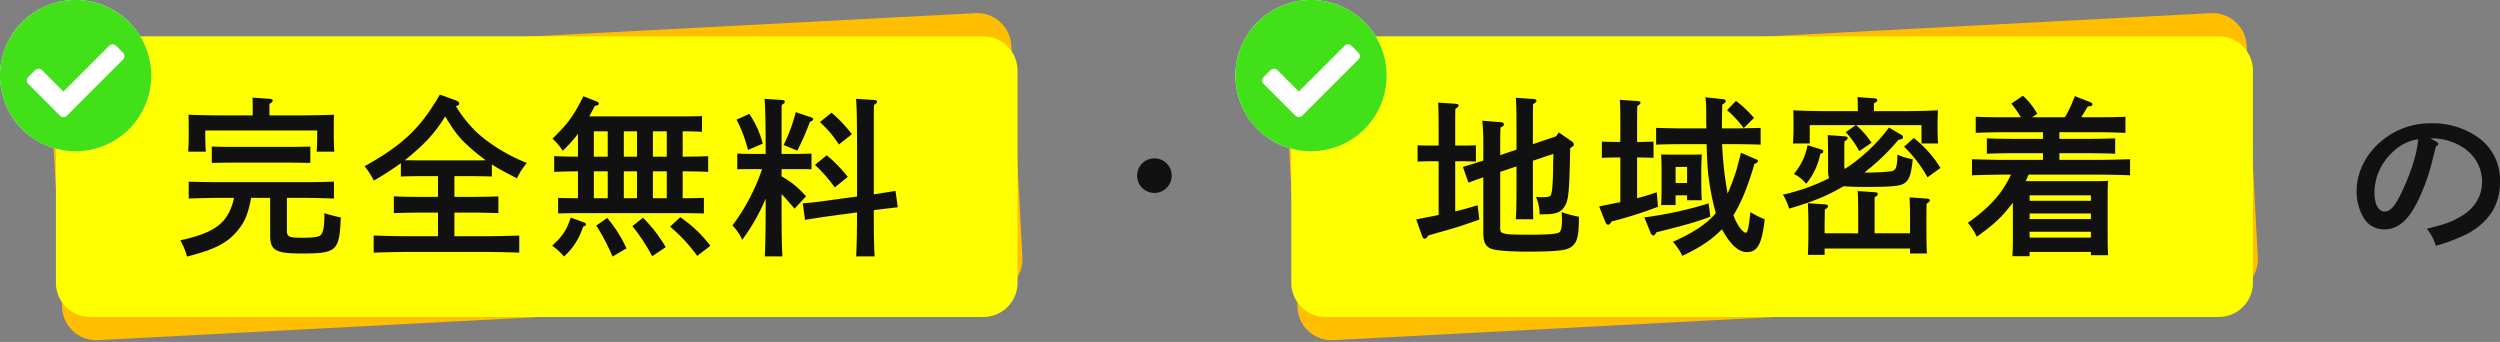<svg xmlns="http://www.w3.org/2000/svg" width="730.537" height="99.92" viewBox="0 0 730.537 99.92">
  <rect x="0" y="0" width="730.537" height="99.92" fill="#808080" stroke="none"/>
  <g id="グループ_9610" data-name="グループ 9610" transform="translate(-225.663 -645.674)">
    <g id="グループ_9140" data-name="グループ 9140" transform="translate(0 0.297)">
      <path id="パス_98539" data-name="パス 98539" d="M10,0H271a10,10,0,0,1,10,10V72a10,10,0,0,1-10,10H10A10,10,0,0,1,0,72V10A10,10,0,0,1,10,0Z" transform="translate(240.047 663.409) rotate(-3)" fill="#ffbe00"/>
      <path id="パス_35188" data-name="パス 35188" d="M10,0H271a10,10,0,0,1,10,10V72a10,10,0,0,1-10,10H10A10,10,0,0,1,0,72V10A10,10,0,0,1,10,0Z" transform="translate(242 656)" fill="#ff0"/>
      <path id="パス_98538" data-name="パス 98538" d="M-78.4-12.8V-1.85c0,4.4,1.6,5.3,9.15,5.3,10.35,0,11.1-.65,11.5-10.55a38.33,38.33,0,0,1-4.8-1.25v.75c0,3.4-.4,5.25-1.3,5.85-.65.4-2.25.6-5.15.6-3.9,0-4.5-.25-4.5-2.15v-9.5h4.8c2.65,0,6.65.1,8.95.2v-4.95c-2.2.1-6.2.15-8.95.15H-93.25c-2.55,0-6.9-.05-8.95-.15v4.95c2.15-.1,6.5-.2,8.95-.2h4.3c-1.65,7.35-5.5,10.15-15.7,12.4a19.789,19.789,0,0,1,1.95,4.75C-94.2,2.2-90.45.2-87.35-3.95c1.65-2.15,2.55-4.35,3.4-8.85Zm-.2-24.1v-3.35c.7-.4.95-.7.95-1s-.3-.45-.9-.5l-5-.35c.05.7.05,1.85.05,3.2v2h-8.85c-3.45,0-7.35-.1-9.9-.2.05,1.8.05,2.7.05,3.8v2.65c0,1.25-.05,2.75-.15,4.35h5.15c-.1-1.45-.15-3.2-.15-4.35V-32.5h32.7v1.85c0,1.15-.05,2.9-.15,4.35h5.15c-.1-1.6-.15-3.1-.15-4.35V-33.3c0-1.1,0-1.65.05-3.8-2.55.1-6.45.2-9.9.2Zm11.95,9.1c-1.5.05-4.05.1-6,.1H-89.5c-1.9,0-4.45-.05-5.95-.1V-23c1.5-.05,4.3-.1,5.95-.1h16.85c1.65,0,4.5.05,6,.1Zm42.1,8.65h4.95c1.65,0,4.45.05,6,.1v-3.5c1.9,1.2,4.1,2.4,7.35,4.05A17.041,17.041,0,0,1-3.35-23,50.577,50.577,0,0,1-16.6-30.7a35.165,35.165,0,0,1-7.5-8.9c.85-.25.95-.4.95-.8,0-.35-.35-.65-1-.9L-28.8-43c-5.65,9.8-10.8,14.7-22,20.95a24.735,24.735,0,0,1,2.7,4.2,83.51,83.51,0,0,0,7.9-5.1v3.9c1.5-.05,4.3-.1,5.95-.1h4.9v6.05h-5.9c-2.2,0-5.05-.05-7-.15v4.9c2.1-.05,4.9-.15,7-.15h5.9v6.9H-38.2c-2.85,0-7.4-.1-9.95-.2v5c2.7-.1,7.2-.2,9.95-.2h22.65c3.05,0,7.3.1,9.95.2v-5c-2.55.1-6.8.2-9.95.2h-9V-8.5h5.85c1.9,0,5.15.1,7,.15v-4.9c-1.75.1-5,.15-7,.15h-5.85Zm-9.7-4.6c-1.45,0-3.3-.05-4.8-.05q2.1-1.65,4.05-3.45a40.229,40.229,0,0,0,7.75-9.35c3.25,5.35,4.6,6.85,8.4,10.1,1.25,1.05,2.35,1.9,3.45,2.7-1.35.05-2.9.05-4.2.05Zm45.8-1.1c-2.2,0-5.05-.05-6.95-.15v4.6c2.05-.1,4.85-.15,6.95-.15v7.85c-2,0-4.2-.05-5.8-.1v4.55c2.05-.05,4.85-.1,6.95-.1H41.35c1.9,0,5.15.05,7,.1V-12.8c-1.55.05-4.2.1-6.2.1v-7.85h.5c1.9,0,5.1.05,6.95.15V-25c-1.7.1-4.95.15-6.95.15h-.5v-7.4c1.9,0,4.15.05,5.65.15v-4.6c-1.85.05-4.95.1-7,.1H14.85c.5-.95,1.05-1.95,1.6-3.05,1.05-.25,1.2-.35,1.2-.7,0-.25-.25-.5-.7-.65l-3.8-1.5c-3.05,6-4.5,7.95-9.05,12.4a17.347,17.347,0,0,1,3,3.55,43.119,43.119,0,0,0,4.45-4.95ZM16.2-12.7v-7.85h4.05v7.85Zm8.75,0v-7.85H28.8v7.85Zm8.5,0v-7.85H37.5v7.85ZM16.2-24.85v-7.4h4.05v7.4Zm8.75,0v-7.4H28.8v7.4Zm8.5,0v-7.4H37.5v7.4Zm-24,17.8C8.15-3.25,7.2-1.8,4,1.2A14.988,14.988,0,0,1,7.45,4.35a19.352,19.352,0,0,0,5.6-8.75c.65-.2.85-.35.85-.65a.682.682,0,0,0-.5-.55ZM16.9-4.7a58.445,58.445,0,0,1,4.75,9.05l4.1-2.4a39.3,39.3,0,0,0-5.65-8.9Zm21.55.3A47.615,47.615,0,0,1,46.4,4.15L50.25,1.2a37.4,37.4,0,0,0-8.8-8.35Zm-11-.15a57.112,57.112,0,0,1,5.8,8.8L37.2,1.6A42.129,42.129,0,0,0,30.55-7ZM71.05-21.2H75.8c1.35,0,2.95,0,4,.05v-4.6c-1.1.05-2.9.1-4,.1H71.05v-1.4c0-11.15,0-11.15.05-12.9.65-.4.9-.65.9-.95,0-.25-.3-.5-.7-.5l-5.25-.35c.2,1.55.35,6.5.35,14.7v1.4H62.05c-1.05,0-2.85-.05-3.95-.1v4.6c1.05-.05,2.6-.05,3.95-.05h3.3A59.133,59.133,0,0,1,56.7-4.75a14.529,14.529,0,0,1,2.85,4.2,58.8,58.8,0,0,0,6.85-12v2.25c0,6.45-.1,11.35-.25,14.6H71.3c-.2-3.2-.25-8.05-.25-14.6v-3.6c.95.95,1.9,2.05,2.95,3.3.2.2.5.55.85.95l3.35-3.6a25.81,25.81,0,0,0-7.15-5.85ZM98-13.85v-13.2c0-11.15,0-11.15.05-12.9.65-.4.9-.65.9-.95,0-.25-.3-.5-.7-.5l-5.45-.35c.2,1.55.3,6.5.3,14.7V-13.2l-9.9,1.35c-2.1.3-4.6.55-5.95.65l.65,4.85c.35-.1,2.35-.4,5.9-.95l9.3-1.25c0,5.6-.1,9.9-.25,12.85h5.4c-.2-3-.25-7.5-.25-13.5l1.05-.15c5-.6,5-.6,5.95-.7l-.65-4.8c-.5.1-2.45.4-5.9.95ZM57.9-35.65a39.368,39.368,0,0,1,3,7.65c.1.3.2.65.35,1.2l4.3-1.85a27.085,27.085,0,0,0-3.95-8.7ZM75.65-26.6a79.159,79.159,0,0,0,3.7-8.45c.75-.3.95-.45.95-.7s-.2-.45-.65-.6l-4.45-1.5a50.1,50.1,0,0,1-3.55,9.6Zm6.6-8.35A32.787,32.787,0,0,1,87.8-28.4l3.8-3a40.171,40.171,0,0,0-5.95-6.3ZM80.8-22.45a45.156,45.156,0,0,1,5.8,6.6l3.8-3.1a42.728,42.728,0,0,0-6.15-6.3Z" transform="translate(383 716)" fill="#111"/>
      <g id="グループ_9144" data-name="グループ 9144" transform="translate(-3 -0.88)">
        <path id="Icon_awesome-check-circle" data-name="Icon awesome-check-circle" d="M44.764,22.663a22.1,22.1,0,1,1-22.1-22.1A22.1,22.1,0,0,1,44.764,22.663Z" transform="translate(228.1 645.694)" fill="#fff"/>
        <path id="Icon_awesome-check-circle-2" data-name="Icon awesome-check-circle" d="M44.764,22.663a22.1,22.1,0,1,1-22.1-22.1A22.1,22.1,0,0,1,44.764,22.663Zm-24.657,11.7,16.4-16.4a1.426,1.426,0,0,0,0-2.016l-2.016-2.016a1.426,1.426,0,0,0-2.017,0L19.1,27.308l-6.243-6.243a1.426,1.426,0,0,0-2.017,0L8.822,23.081a1.426,1.426,0,0,0,0,2.016l9.268,9.268a1.426,1.426,0,0,0,2.017,0Z" transform="translate(228.1 645.694)" fill="#41e018"/>
      </g>
    </g>
    <g id="グループ_9141" data-name="グループ 9141" transform="translate(361 0.297)">
      <path id="パス_98537" data-name="パス 98537" d="M10,0H271a10,10,0,0,1,10,10V72a10,10,0,0,1-10,10H10A10,10,0,0,1,0,72V10A10,10,0,0,1,10,0Z" transform="translate(240.047 663.409) rotate(-3)" fill="#ffbe00"/>
      <path id="パス_35188-2" data-name="パス 35188" d="M10,0H271a10,10,0,0,1,10,10V72a10,10,0,0,1-10,10H10A10,10,0,0,1,0,72V10A10,10,0,0,1,10,0Z" transform="translate(242 656)" fill="#ff0"/>
      <path id="パス_98536" data-name="パス 98536" d="M-79.95-25.3v-2.8c0-2,0-3.75.1-5.3.7-.25,1-.55,1-.9,0-.3-.35-.55-.75-.6l-5.6-.45a61.694,61.694,0,0,1,.3,7.75v3.9c-1.55.5-3.5,1.1-5.95,1.85l1.6,4.6c1.8-.65,2.4-.9,4.35-1.55V-2.9c0,2.85.5,4.1,2.05,4.85,1.15.6,5.05.95,10.75.95,8.6,0,11.5-.3,12.95-1.4,1.75-1.3,2.2-3.2,2.2-8.8A31.168,31.168,0,0,1-62-8.65c.1,1.95.1,1.95.1,2.3,0,2.15-.3,3.3-.85,3.65-.75.45-3.25.65-8.3.65-5.65,0-7-.05-8.05-.45-.75-.25-.85-.45-.85-1.7V-20.4L-75.2-22v6.7c0,4.15-.05,6.7-.2,8.75h5.1c-.05-1.75-.1-5.15-.1-8.75v-8.35l6-2c-.05,1.35-.05,1.9-.1,3.3,0,5.15-.3,8.25-.7,8.8-.3.4-.95.55-2.45.55a15.062,15.062,0,0,1-1.85-.1A12.9,12.9,0,0,1-68.45-8h.9c3.75,0,5.1-.45,6.25-2.05,1.3-1.75,1.55-3.9,1.8-17.3,1.05-.65,1.05-.7,1.05-1.1a.955.955,0,0,0-.35-.7l-4.05-2.8-.75,1.15-6.8,2.3v-4.55c0-4.65,0-4.7.05-7.15.7-.4,1-.7,1-1,0-.25-.35-.45-.9-.5l-5.15-.35c.15,1.4.2,4.1.2,9v6.15Zm-18,17.5c-1.75.35-3.85.75-6.55,1.3l1.8,5.05a.928.928,0,0,0,.7.6c.3,0,.6-.3,1-.95,1.05-.3,2.05-.6,2.55-.75,2.35-.65,4.05-1.15,4.4-1.25,2.3-.65,4.1-1.3,8-2.65l-.5-4.2c-2.7.8-4.5,1.3-6.55,1.8V-23.5h2.05c1.35,0,2.95.05,4,.1v-4.75c-1.1.05-2.95.05-4,.05H-93.1v-5.05c0-3.15,0-4.5.05-5.65.65-.4.95-.7.95-1s-.35-.45-.9-.5l-5.1-.35c.1,1.45.15,3.55.15,7.5v5.05h-2.15c-1.05,0-2.85,0-4-.05v4.75c1.1-.05,2.65-.1,4-.1h2.15Zm69.25-5.75h3.35v1.45h4.3c-.1-1.3-.15-3.4-.15-6.15V-20.7c0-1.7.1-3.8.15-4.8-1.1.05-2.15.05-3.6.05h-4.7c-1.45,0-2.5,0-3.6-.05.1,1,.15,3.1.15,4.8v4.45c0,2.55-.05,4.35-.15,5.55h4.25Zm3.35-3.6H-28.7v-4.7h3.35Zm5.7-11.35c.1,3.2.2,5.75.35,7.35a71.5,71.5,0,0,0,2.35,12.8C-19.6-5.2-23.4-2.7-29.5.05a15.933,15.933,0,0,1,2.75,4.1c5.3-2.5,8.65-4.75,11.6-7.8,2.3,4.35,4.8,6.7,7.25,6.7,3.15,0,4.4-2.3,5.25-9.6a27.442,27.442,0,0,1-4.2-2.1c-.5,4.7-.8,6.05-1.35,6.05-.35,0-1-.55-1.7-1.45a14.129,14.129,0,0,1-1.9-3.7c2.2-3.45,4.15-8.2,6.15-15,.65-.2,1-.45,1-.8,0-.25-.15-.4-.7-.6L-9.6-26c-1.05,4-1.15,4.55-1.5,5.65-.6,1.85-1.55,4.35-2.4,6.3-.4-2.25-.75-4.5-1-6.75-.3-2.55-.5-5.1-.6-7.7h3.25c2.3,0,5.85.05,8,.15v-4.9c-2.15.05-5.7.15-8,.15h-3.3c0-4.4.05-5.5.1-7,.7-.35,1-.65,1-1,0-.3-.3-.5-.85-.55l-5.15-.55c.25.7.3,2.2.3,6.4,0,.9,0,1.85.05,2.7h-6.75c-2.6,0-5.85-.1-7.95-.15v4.9c2.1-.1,5.35-.15,7.95-.15Zm-25.2,16.95c-.45.1-.85.15-1.3.25-3.5.7-3.5.7-4.9,1l1.9,4.75a.969.969,0,0,0,.75.6c.3,0,.6-.3,1-.95a121.71,121.71,0,0,0,13.55-4.3l-.35-4.25c-1.9.65-3.8,1.25-5.75,1.75V-24.6h.8c1.35,0,2.9.05,4,.1v-4.75c-1.15.05-2.95.1-4,.1h-.8v-4.8c0-1.1,0-3,.05-5.7.7-.4.95-.7.95-.95,0-.3-.3-.5-.85-.5l-5.2-.35c.1,1.4.15,3.55.15,7.5v4.8h-1.4c-1.1,0-2.9-.05-4-.1v4.75c1.05-.05,2.65-.1,4-.1h1.4Zm31.2-26.9A34.19,34.19,0,0,1-8.8-33.2l3-2.95a32.984,32.984,0,0,0-5.25-5Zm-5.4,27.25a111.492,111.492,0,0,1-18.8,4.1l1.9,4.65a1.045,1.045,0,0,0,.75.65c.25,0,.45-.2.9-.95,8.5-2.1,11.75-3.05,15.75-4.55ZM20.6-26.5c0-1.45,0-1.75.05-2.8.65-.4.95-.7.95-1s-.35-.45-.9-.5l-4.95-.35c.05,1.55.05,1.55.1,4.65v5.25a8.2,8.2,0,0,0,.3,2.7,56.772,56.772,0,0,1-13.5,4.8,15.572,15.572,0,0,1,1.8,4.1C11.6-11.75,15.6-13.4,20.4-16.2c1.65.15,3.9.2,6.9.2,6.4,0,9.15-.2,10.45-.85,1.75-.85,2.35-2.45,2.85-7.25a17.941,17.941,0,0,1-4.5-1.35,17.7,17.7,0,0,1-.1,2.3c-.25,1.95-.65,2.45-1.9,2.6a56.266,56.266,0,0,1-6.35.35h-1.3a63.014,63.014,0,0,0,9.95-9.55c1.25-.25,1.35-.35,1.35-.8,0-.35-.1-.45-.8-.85l-3.3-1.95a50.431,50.431,0,0,1-12.9,12.1,3.041,3.041,0,0,1-.15-1.1Zm22.55-7.55v5.35H48c-.1-1.6-.15-3.1-.15-4.35v-1.5c0-1.1.05-2.05.1-3.85-2.55.15-6.5.25-9.9.25h-8.8V-40.4c.7-.4,1-.65,1-.95s-.3-.5-.9-.55l-4.9-.35c.05.75.1,1.85.1,3.25v.85H15.6c-3.45,0-7.35-.1-9.9-.25.05,1.85.05,2.75.05,3.85v1.5c0,1.25-.05,2.75-.15,4.35h4.9v-5.35H23.95L21-32a24.1,24.1,0,0,1,3.95,5.55l3.6-2.45a23.952,23.952,0,0,0-4.5-5.15ZM14.85-2.45V-5.4c.05-3.1.05-3.1.05-4,.7-.4.95-.7.95-1,0-.25-.3-.45-.85-.5l-5.05-.35c.05,1.2.15,3.55.15,5.85v2.8c0,2.3-.05,4.85-.15,6.45h4.9V2H39.8V3.45h4.95C44.65,2.1,44.6-.5,44.6-3.5V-6.2c0-2.4,0-3.85.05-4.9.65-.4.95-.7.95-1,0-.25-.35-.45-.85-.5l-5.1-.35c.1,1.35.15,3.55.15,6.75v3.75H29.45v-10.5c.7-.45.95-.7.95-1s-.3-.45-.85-.5L24.5-14.8c.1,1.45.15,3.55.15,7.5v4.85Zm-5-25.75a17.782,17.782,0,0,1-4,8.4,10.5,10.5,0,0,1,3.6,2.9,19.955,19.955,0,0,0,4.15-8.8c.7-.2.85-.35.85-.65A.573.573,0,0,0,14-26.9Zm28.2.45A36.968,36.968,0,0,1,44.9-18.8l3.8-2.75a33.148,33.148,0,0,0-7.8-8.75Zm56.1,8.15c3.05,0,7.3.1,9.95.2v-4.7c-2.55.1-6.8.2-9.95.2H83.45v-1.95H91.8c2.3,0,5.8.05,7.95.15v-4.5c-2.15.1-5.65.15-7.95.15H83.45V-32H93.8c2.65,0,6.6.1,8.95.2v-4.7c-2.2.1-6.2.15-8.95.15H89.85c.45-.75.95-1.6,1.9-3.15q1.35-.075,1.35-.6a.7.7,0,0,0-.45-.6l-4.7-1.85a36.411,36.411,0,0,1-2.9,6.2h-9.6l1.55-1a21.661,21.661,0,0,0-4.2-5.3l-3.4,2.3a32.233,32.233,0,0,1,2.8,4H68c-2.6,0-6.95-.05-9-.15v4.7c2.15-.1,6.55-.2,9-.2H78.65v1.95h-8.4c-2.6,0-5.9-.05-8-.15v4.5c2.1-.1,5.4-.15,8-.15h8.4v1.95H67.9c-2.9,0-7.4-.1-10-.2v4.7c2.75-.1,7.2-.2,10-.2h1.4C66.7-14,63-10,56.7-5.5a17.562,17.562,0,0,1,2.6,4.05c4.65-3.3,6.9-5.35,9.45-8.55.4-.45.75-.95,1.1-1.4V-1.05c0,2.45-.05,4.15-.15,5.3h5.05V3h17.9v.95H97.7c-.1-1.15-.15-2.8-.15-5.15V-13.35c0-1.6.05-3.55.15-4.45-1.15.1-2.15.1-3.65.1H73.6c.3-.6.6-1.25.85-1.9ZM92.65-1.2H74.75V-2.9h17.9Zm0-5.4H74.75V-8.25h17.9Zm0-5.35H74.75v-1.6h17.9Z" transform="translate(383 716)" fill="#111"/>
      <g id="グループ_9145" data-name="グループ 9145" transform="translate(-3 -0.88)">
        <path id="Icon_awesome-check-circle-3" data-name="Icon awesome-check-circle" d="M44.764,22.663a22.1,22.1,0,1,1-22.1-22.1A22.1,22.1,0,0,1,44.764,22.663Z" transform="translate(228.1 645.694)" fill="#fff"/>
        <path id="Icon_awesome-check-circle-4" data-name="Icon awesome-check-circle" d="M44.764,22.663a22.1,22.1,0,1,1-22.1-22.1A22.1,22.1,0,0,1,44.764,22.663Zm-24.657,11.7,16.4-16.4a1.426,1.426,0,0,0,0-2.016l-2.016-2.016a1.426,1.426,0,0,0-2.017,0L19.1,27.308l-6.243-6.243a1.426,1.426,0,0,0-2.017,0L8.822,23.081a1.426,1.426,0,0,0,0,2.016l9.268,9.268a1.426,1.426,0,0,0,2.017,0Z" transform="translate(228.1 645.694)" fill="#41e018"/>
      </g>
    </g>
    <path id="パス_98535" data-name="パス 98535" d="M0-24.05A5.036,5.036,0,0,0-5.05-19,5.036,5.036,0,0,0,0-13.95,5.036,5.036,0,0,0,5.05-19,5.036,5.036,0,0,0,0-24.05Z" transform="translate(563 716)" fill="#111"/>
    <path id="パス_98534" data-name="パス 98534" d="M.85-29.9h1a16.9,16.9,0,0,1,5.7,1.2c5.3,2.1,8.4,6.35,8.4,11.5,0,4.2-2.15,7.75-6.15,10.1C7.05-5.45,5.05-4.75-.2-3.5a13.833,13.833,0,0,1,2.65,5,52.131,52.131,0,0,0,9.3-3.55c6.35-3.5,9.45-8.5,9.45-15.1A15.163,15.163,0,0,0,14.9-30.1,23.008,23.008,0,0,0,1.15-34.3,22.036,22.036,0,0,0-11.3-30.7c-5.85,3.8-9.4,9.95-9.4,16.2a15.527,15.527,0,0,0,1.95,7.65,6.839,6.839,0,0,0,6.2,3.55c4.2,0,7.45-3.05,10.4-9.7,2-4.5,2.8-7.05,4.6-14.5.45-.25.7-.55.7-.85q0-.3-.6-.6Zm-3.55.25c-.35,4.3-2.1,9.8-5,15.85-1.8,3.75-3.2,5.3-4.8,5.3-1.85,0-3-2.2-3-5.75a16.253,16.253,0,0,1,5-11.3A13.447,13.447,0,0,1-2.7-29.65Z" transform="translate(935 716)" fill="#111"/>
  </g>
</svg>
